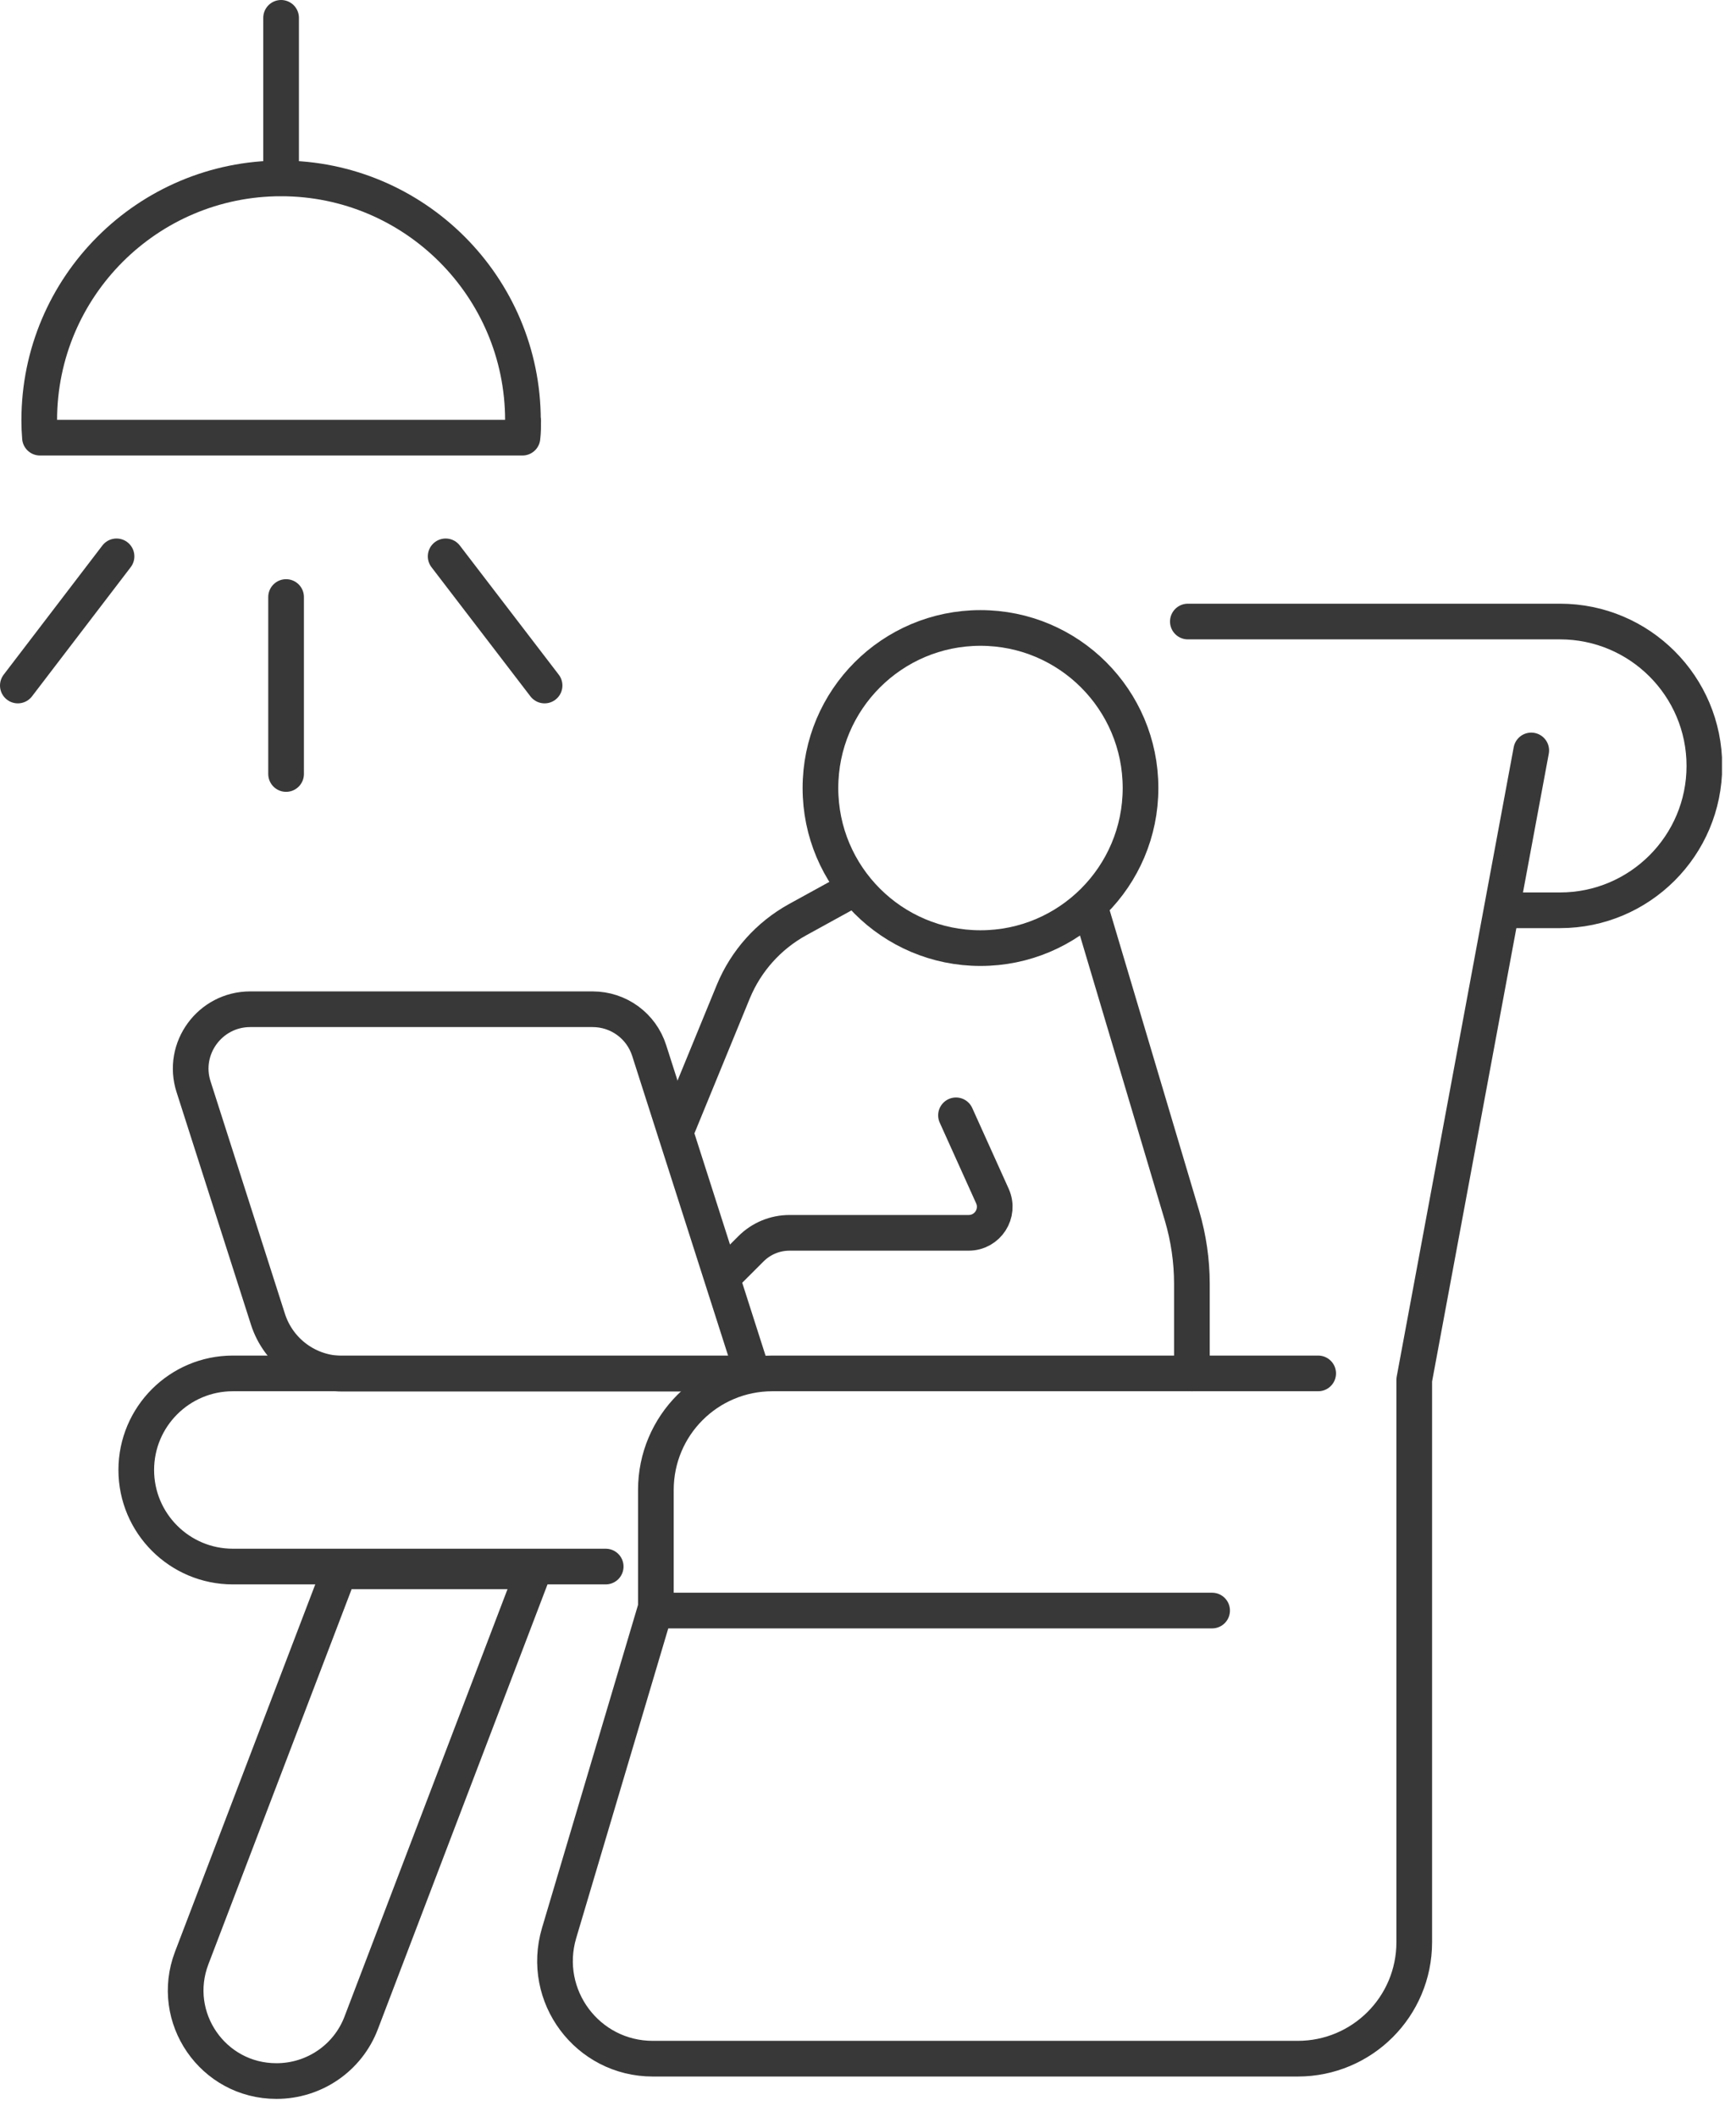 <svg width="73" height="89" viewBox="0 0 73 89" fill="none" xmlns="http://www.w3.org/2000/svg">
<g clip-path="url(#clip0_511_299)">
<path d="M41.23 39.86C44.947 39.86 47.96 36.847 47.96 33.13C47.96 29.413 44.947 26.4 41.23 26.4C37.513 26.4 34.5 29.413 34.5 33.13C34.5 36.847 37.513 39.86 41.23 39.86Z" stroke="#383838" stroke-width="1.5" stroke-linecap="round" stroke-linejoin="round"/>
<path d="M49.95 26.13H65.6C68.95 26.13 71.67 28.85 71.67 32.2C71.67 35.55 68.95 38.27 65.6 38.27H63.59" stroke="#383838" stroke-width="1.5" stroke-linecap="round" stroke-linejoin="round"/>
<path d="M64.39 31.55L59.47 58.01V81.65C59.47 84.36 57.28 86.55 54.57 86.55H27.45C24.7 86.55 22.73 83.91 23.51 81.27L27.58 67.58V62.64C27.58 59.93 29.77 57.74 32.48 57.74H55.43" stroke="#383838" stroke-width="1.5" stroke-linecap="round" stroke-linejoin="round"/>
<path d="M27.76 67.71H50.97" stroke="#383838" stroke-width="1.5" stroke-linecap="round" stroke-linejoin="round"/>
<path d="M31.65 57.75H14.4C12.97 57.75 11.71 56.83 11.27 55.47L8.14 45.69C7.62 44.08 8.83 42.43 10.52 42.43H24.92C26.01 42.43 26.97 43.13 27.3 44.17L31.65 57.76V57.75Z" stroke="#383838" stroke-width="1.5" stroke-linecap="round" stroke-linejoin="round"/>
<path d="M25.47 65.86H9.79C7.55 65.86 5.73 64.04 5.73 61.8C5.73 59.56 7.55 57.74 9.79 57.74H30.75" stroke="#383838" stroke-width="1.5" stroke-linecap="round" stroke-linejoin="round"/>
<path d="M11.62 87.49C8.95 87.49 7.11 84.82 8.06 82.32L14.27 66.06H22.43L15.19 85.04C14.63 86.52 13.21 87.49 11.63 87.49H11.62Z" stroke="#383838" stroke-width="1.5" stroke-linecap="round" stroke-linejoin="round"/>
<path d="M30.56 53.52L31.58 52.5C32.01 52.07 32.59 51.83 33.2 51.83H40.73C41.53 51.83 42.06 51.01 41.73 50.28L40.2 46.89" stroke="#383838" stroke-width="1.5" stroke-linecap="round" stroke-linejoin="round"/>
<path d="M45.88 38.27L49.71 51.13C49.98 52.05 50.12 53.01 50.12 53.97V57.74" stroke="#383838" stroke-width="1.5" stroke-linecap="round" stroke-linejoin="round"/>
<path d="M35.64 37.51L33.53 38.67C32.32 39.34 31.37 40.4 30.84 41.68L28.41 47.6" stroke="#383838" stroke-width="1.5" stroke-linecap="round" stroke-linejoin="round"/>
<path d="M22 17.67C22 17.92 22 18.16 21.97 18.4H1.68C1.66 18.16 1.65 17.92 1.65 17.67C1.65 12.05 6.21 7.5 11.82 7.5C17.43 7.5 21.99 12.06 21.99 17.67H22Z" stroke="#383838" stroke-width="1.5" stroke-linecap="round" stroke-linejoin="round"/>
<path d="M11.82 7.49V0.75" stroke="#383838" stroke-width="1.5" stroke-linecap="round" stroke-linejoin="round"/>
<path d="M12.03 25.1V32.54" stroke="#383838" stroke-width="1.5" stroke-linecap="round" stroke-linejoin="round"/>
<path d="M18.74 23.39L22.9 28.82" stroke="#383838" stroke-width="1.5" stroke-linecap="round" stroke-linejoin="round"/>
<path d="M4.9 23.39L0.75 28.82" stroke="#383838" stroke-width="1.5" stroke-linecap="round" stroke-linejoin="round"/>
</g>
<defs>
<clipPath id="clip0_511_299">
<rect width="72.41" height="88.24" fill="white"/>
</clipPath>
</defs>
</svg>
